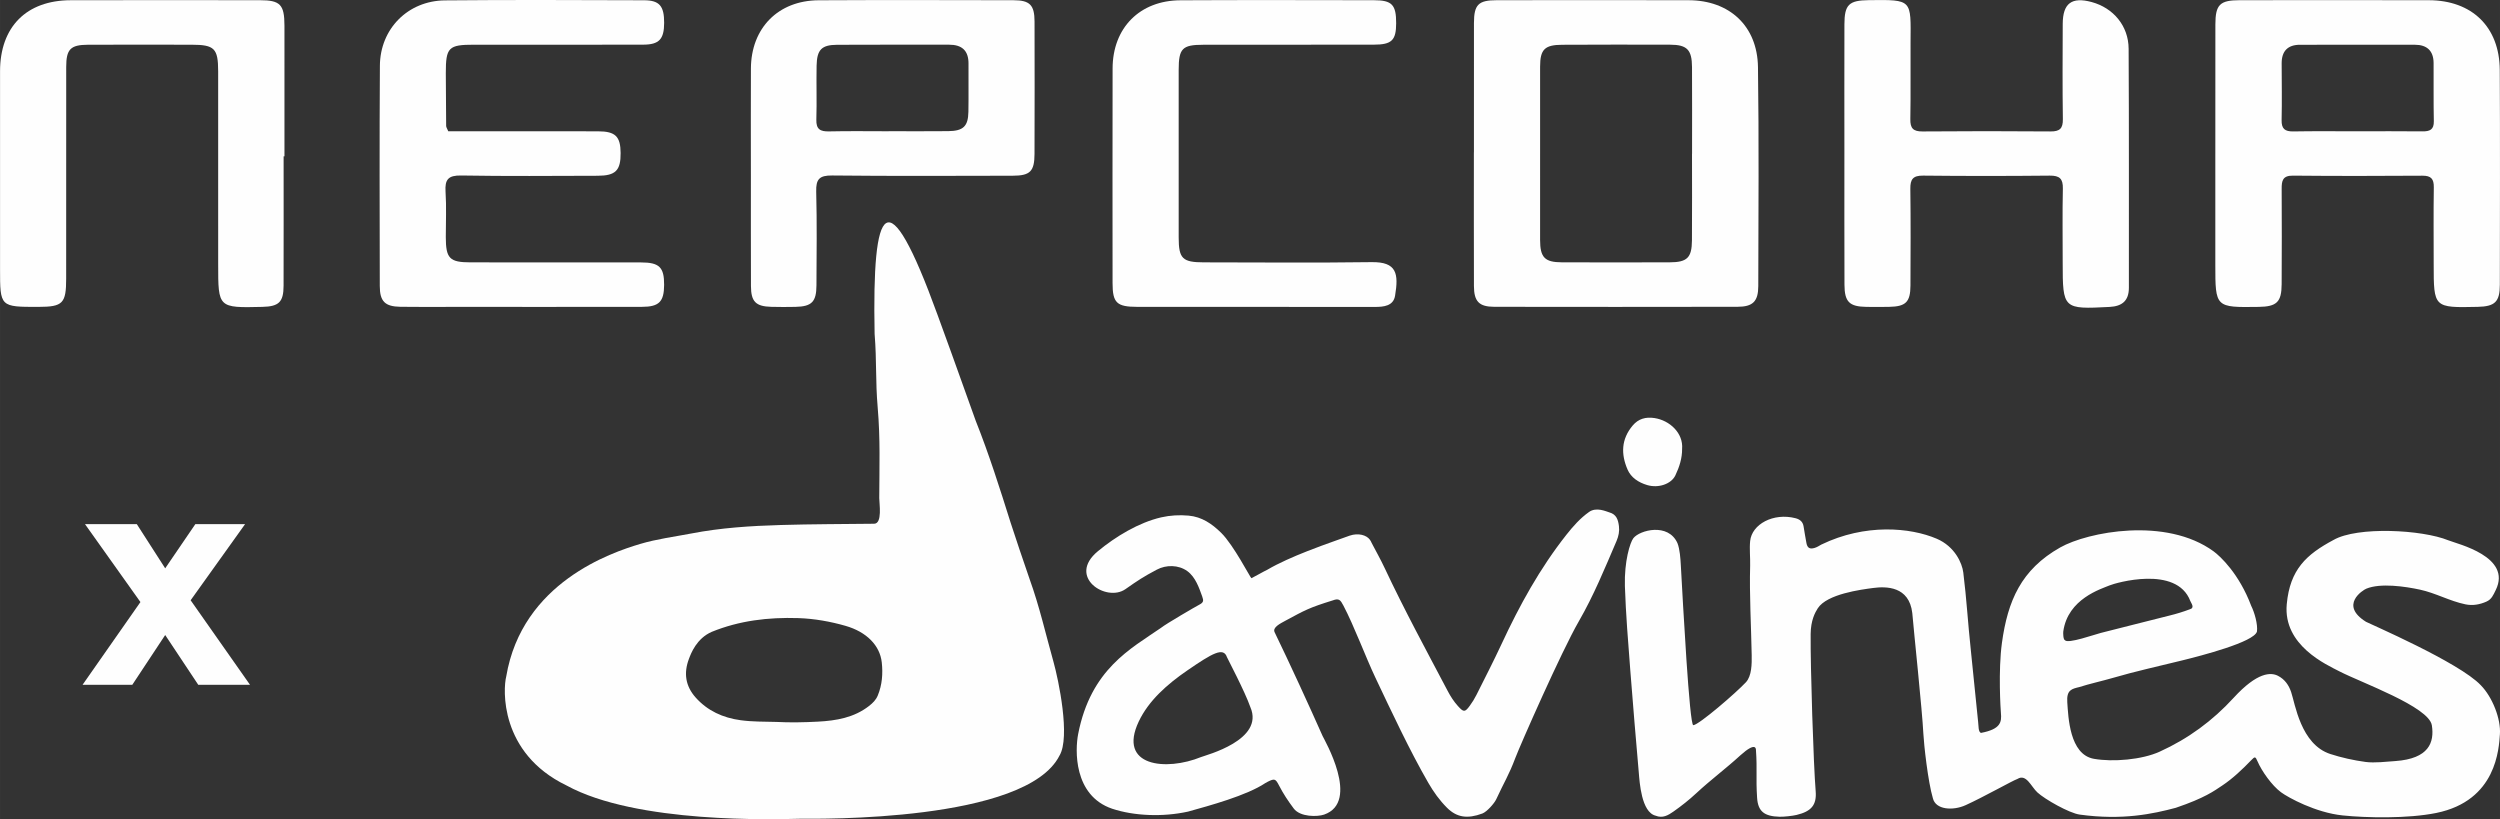 <?xml version="1.0" encoding="UTF-8"?> <!-- Creator: CorelDRAW 2021 (64-Bit) --> <svg xmlns="http://www.w3.org/2000/svg" xmlns:xlink="http://www.w3.org/1999/xlink" xmlns:xodm="http://www.corel.com/coreldraw/odm/2003" xml:space="preserve" width="206.614mm" height="67.702mm" style="shape-rendering:geometricPrecision; text-rendering:geometricPrecision; image-rendering:optimizeQuality; fill-rule:evenodd; clip-rule:evenodd" viewBox="0 0 20691.72 6780.19"><rect x="0" y="0" width="20691.72" height="6780.19" fill="#333333" stroke="none"/> <defs> <style type="text/css"> <![CDATA[ .fil0 {fill:#FEFEFE;fill-rule:nonzero} ]]> </style> </defs> <g id="Слой_x0020_1">  <path class="fil0" d="M12199.28 1261.08c0,-357.06 -0.58,-714.05 0.23,-1071.13 0.32,-151.46 36.71,-188.1 187.87,-188.27 529.67,-0.64 1059.36,-1.44 1588.98,0.1 338.97,0.96 569.14,214.02 573.92,553.67 8.42,604.09 3.96,1208.39 2.51,1812.66 -0.32,127.32 -45.78,170.83 -171.65,171.08 -670.86,1.22 -1341.88,1.38 -2012.74,0.16 -126.58,-0.25 -168.57,-44.17 -169.06,-171.81 -1.27,-368.82 -0.48,-737.64 -0.48,-1106.46l0.42 0zm1804.94 11.76l0.47 0c0,-239.16 1.07,-478.3 -0.39,-717.54 -0.89,-143.53 -40.93,-184.79 -180.47,-185.34 -297.99,-1.05 -595.97,-0.82 -893.95,0.64 -144.85,0.65 -182.78,38.1 -182.94,180.64 -0.81,478.47 -0.71,956.78 -0.07,1435.19 0.17,144.33 38.57,184.19 179.02,184.76 297.98,1.12 595.96,0.89 893.98,0 143.98,-0.48 182.64,-37.68 183.87,-180.73 1.85,-239.14 0.48,-478.38 0.48,-717.61z"></path> <path class="fil0" d="M18335.68 1272.93c0.18,-357.07 -0.41,-714.05 0.4,-1071.13 0.32,-163.61 37.19,-200.08 201.47,-200.24 521.76,-0.33 1043.57,-1.22 1565.42,0.16 357.79,0.96 584.94,221.98 586.89,577.34 3.24,592.41 1.44,1184.83 0.65,1777.33 -0.17,141.9 -40.37,180.06 -182.5,183.32 -364.85,8.18 -364.85,8.18 -365.03,-353.2 -0.08,-211.92 -2.1,-423.75 0.99,-635.6 1.04,-70.5 -22.46,-97.24 -94.68,-96.76 -357.06,2.44 -714.12,3.08 -1071.1,-0.48 -85.93,-0.8 -93.94,42.78 -93.47,109.97 1.63,262.9 1.15,525.79 -0.15,788.69 -0.74,147.92 -40.44,185.5 -190.37,187.71 -358.35,5.27 -358.46,5.27 -358.61,-348.97 -0.1,-306.01 0,-612.03 0.08,-918.11l0 -0.01zm1174.12 -186.39c180.09,0 360.15,-1.29 540.23,0.73 60.93,0.64 95.53,-13.69 94.08,-84.53 -3.48,-160.54 -0.73,-321.08 -1.94,-481.62 -0.64,-101.24 -55.6,-150.58 -154.8,-150.74 -317.2,-0.49 -634.31,-0.49 -951.42,0.16 -100.42,0.24 -151.45,51.94 -151.3,153.17 0.33,156.65 3.14,313.3 -0.4,469.79 -1.71,72.78 27.38,95.47 97,94.25 176.11,-3.16 352.3,-1.14 528.55,-1.21z"></path> <path class="fil0" d="M3709.94 1086.49l429.1 0c270.68,0.07 541.26,-0.58 811.89,0.39 142.71,0.41 184.77,42.4 185.67,179.68 1.04,144.41 -41.26,187.85 -190.12,188.17 -376.54,0.97 -753.14,4.4 -1129.59,-2.18 -107.21,-1.85 -135.91,33.06 -129.33,134.21 8.18,125.04 1.85,250.98 2.1,376.43 0.4,175.71 31.21,208.04 203.97,208.29 470.7,0.55 941.47,-0.09 1412.07,0.55 151.71,0.16 191.6,40.21 190.95,185.53 -0.66,139.36 -41.25,181.85 -183.25,182.08 -521.66,0.98 -1043.31,0.41 -1565,0.34 -145.13,0 -290.27,1.7 -435.42,-0.73 -126.6,-2.18 -169.47,-44.67 -169.71,-171.65 -1.14,-607.89 -3,-1215.86 0.89,-1823.85 2.01,-304.97 231.79,-537.54 538.51,-540.61 549.08,-5.44 1098.29,-2.43 1647.42,-0.98 128.22,0.32 167.05,47.66 166.72,186.48 -0.25,135.08 -40.54,180.54 -172.55,180.96 -466.7,1.47 -933.51,0.41 -1400.23,0.41 -212.82,-0.09 -234.52,21.64 -234.29,237.13 0.15,145.14 1.22,290.21 2.85,435.28 0.15,10.68 8.11,21.32 17.34,44.08z"></path> <path class="fil0" d="M2347.34 1294.18c0,356.83 0.74,713.64 -0.31,1070.4 -0.4,135.82 -38.49,172.13 -175.76,175.38 -365.59,8.65 -365.52,8.65 -365.52,-350.83 0,-533.33 0.26,-1066.69 -0.17,-1600.01 -0.23,-188.49 -30.88,-218.72 -218.96,-218.97 -286.32,-0.32 -572.56,-1.13 -858.87,0.16 -144.43,0.73 -179.67,37.03 -179.82,182.84 -0.58,584.4 -0.27,1168.7 -0.34,1753 0,205.03 -27.79,233.39 -227.65,233.81 -319.55,0.64 -319.63,0.64 -319.63,-314.93 -0.08,-545.09 -0.65,-1090.18 0,-1635.34 0.57,-367.54 218.17,-586.9 584.96,-587.88 521.6,-1.38 1043.18,-0.55 1564.69,-0.16 169.43,0.16 203.97,35.67 204.29,210.15 0.48,360.87 0.09,721.68 0.09,1082.39l-6.99 0z"></path> <path class="fil0" d="M15265.51 1272.64c-0.18,-357.08 -0.73,-714.15 0.17,-1071.2 0.38,-163.7 37.51,-198.32 201.95,-200.27 362.99,-4.46 347.99,-6.16 345.48,348.81 -1.54,211.85 2.09,423.77 -1.85,635.59 -1.46,76.43 23.73,103.01 101.05,102.37 353.19,-3.07 706.36,-3.01 1059.53,-0.09 76.34,0.66 103.01,-24.22 101.86,-101.54 -3.64,-262.9 -2.18,-525.79 -1.11,-788.69 0.73,-170.59 74.46,-225.29 239.38,-180.73 179.35,48.54 305.12,196.92 306.08,386.49 3.76,659.2 1.47,1318.45 2.11,1977.65 0.18,108.36 -55.84,153.89 -159.96,159.33 -384.28,20.01 -387.72,17.74 -387.88,-366.87 -0.07,-204.06 -2.91,-408.22 1.38,-612.19 1.8,-82.1 -26.73,-108.52 -108.66,-107.72 -349.28,3.59 -698.51,3.75 -1047.72,-0.07 -84.51,-0.89 -107.05,30.39 -106,110.13 3.65,266.71 2.26,533.57 0.97,800.44 -0.66,136.07 -39.13,173.03 -176.02,175.63 -62.72,1.22 -125.61,1.22 -188.43,0.23 -141.01,-2.18 -181.21,-40.75 -181.69,-184.29 -1.48,-361.03 -0.48,-722 -0.65,-1083.03z"></path> <path class="fil0" d="M6214.83 1437.9c-0.1,-290.28 -1.15,-580.49 0.22,-870.7 1.55,-334.78 225.47,-563.18 560.64,-564.94 537.4,-2.92 1074.71,-1.47 1612.18,-0.42 135.98,0.26 174.32,39.41 174.72,176.43 0.98,364.7 0.88,729.54 -0.23,1094.32 -0.42,145.78 -35.59,181.53 -180.73,181.85 -498.15,1.13 -996.41,3.5 -1494.5,-1.94 -104.77,-1.06 -134.36,30.06 -131.67,132.99 6.88,258.69 3.08,517.7 2.08,776.56 -0.63,136.61 -39.14,175.05 -174.21,177.87 -66.63,1.47 -133.42,1.47 -200.11,-0.32 -127.8,-3.56 -167.28,-42.31 -167.84,-172.06 -1.3,-309.8 -0.4,-619.79 -0.55,-929.62zm1140.16 -351.48l0 -0.48c164.5,0 329.04,1.37 493.47,-0.48 124.06,-1.38 164.6,-40.05 166.67,-159.57 2.43,-133.08 0,-266.29 0.91,-399.47 0.56,-108.34 -55.18,-156.56 -160.32,-156.48 -309.41,0.41 -618.73,-1.13 -928.15,0.82 -127.5,0.87 -166.07,40.75 -168.74,172.29 -3.07,148.79 2.6,297.74 -2.19,446.45 -2.51,80.24 31.93,99.77 104.96,98.07 164.33,-3.82 328.93,-1.15 493.36,-1.15l0.01 0z"></path> <path class="fil0" d="M10388.99 2539.98c-325.71,0 -651.35,0.16 -977.03,-0.18 -168.97,-0.16 -203.5,-32.9 -203.6,-196.03 -0.32,-592.5 -1.04,-1184.98 0.25,-1777.49 0.82,-335.83 224.56,-562.35 561.39,-563.97 533.64,-2.82 1067.23,-1.45 1600.87,-0.55 150.68,0.16 184.95,37.41 184.69,190.27 -0.15,141.26 -35.97,177.49 -184.44,177.65 -470.83,0.96 -941.71,0.16 -1412.55,0.8 -173.66,0.25 -202.94,30.62 -203.01,207.88 -0.25,462.9 -0.31,925.98 0.07,1388.97 0.16,173.02 31.46,203.83 207.47,204.06 463.08,0.48 926.05,4.71 1388.98,-1.77 209.58,-3 224.72,95.29 194.5,278.04 -14.1,85.28 -94.02,92.88 -168.81,92.72 -329.58,-0.8 -659.2,-0.32 -988.78,-0.39z"></path> <path class="fil0" d="M6425.74 5975.2c114.41,6.09 228.69,3.66 343.12,-2.34 153.9,-8.01 299.77,-33.47 422.86,-129.01 32.44,-25.23 58.54,-50.97 73.51,-87.87 36.39,-88.9 43.02,-180.38 32.83,-273.74 -15.38,-140.46 -126.25,-252.21 -299.21,-302.04 -122.69,-35.42 -258.6,-60.14 -391.91,-64.34 -248.48,-7.88 -487.39,20.58 -716.24,113.79 -125.86,55.24 -171.26,177.46 -188.84,224.07 -43.6,115.64 -29.98,223.59 56.24,319.96 97.33,108.82 224.06,167.66 373.7,187.68 97.55,13.05 195.86,11.2 293.93,13.86zm194.5 801.42c-202.05,4.14 -1352.43,42.8 -1932.7,-276.18 -554.63,-268.34 -523.99,-800.71 -497.74,-901.11 130.78,-779.45 872.73,-1026.8 1108.47,-1097.21 138.92,-41.51 283.09,-59.5 425.15,-86.88 243.3,-47.01 489.81,-62.58 737.81,-69.86 257.87,-7.63 515.82,-7.63 773.71,-10.55 69.92,-0.8 42.12,-168.23 42.28,-211.83 0.99,-261.28 9.5,-487.39 -12.78,-748.19 -19.79,-232.09 -7.07,-379.44 -25.62,-611.62 -21.32,-1081.25 102.42,-1310.18 520.68,-157.61 155.94,424.73 301.14,839.25 315.9,876.47 110.3,277.32 200.08,560.64 289.14,844.12 15.42,49.02 128.05,386.49 158.44,470.84 80.41,223.04 132.27,452.85 196.05,679.94 42.87,152.6 141,624.83 50.17,776.47 -276.04,550.83 -2003.94,523.2 -2148.98,523.2z"></path> <path class="fil0" d="M17461.11 4844.91c-68.88,29.17 -346.69,110.47 -383.98,381.8 -1.44,10.85 -1.44,66.92 13.88,72.05 22.68,32.48 249.11,-48.47 296.53,-60.15 185.82,-45.87 382.1,-98.04 567.92,-143.59 55.53,-13.53 115,-31.62 168.04,-51.79 45.45,-11.99 12.14,-50.42 4.77,-69.53 -113.56,-297.43 -619.97,-148.73 -667.15,-128.79zm-1088.39 1134.42c3.9,23.33 -0.32,82.65 24.47,86.56 161.63,-31.13 171.18,-88.83 163.71,-165.32 -2.25,-23.34 -23.24,-349.14 8.52,-580.1 47.65,-346.13 158.02,-606.04 482.13,-789.27 227.62,-128.76 876.22,-255.52 1270.31,32.58 53,38.75 210.14,183.48 310.4,449.87 28.36,57.22 55.42,152.99 47.97,213.06 -22.35,87.34 -462.59,200.73 -620.77,239.78 -191.83,47.33 -385.11,89.55 -574.35,144.98 -76.02,22.37 -197.81,49.85 -274.63,75.05 -61.93,15.07 -107.72,22.7 -100.26,126.26 8.59,119.56 17.59,431.63 219.71,467.63 157.61,28.12 397.91,7.77 544.36,-58.76 238.4,-108.21 439.71,-257 612.51,-445.73 196.66,-214.69 308.83,-212.4 367.19,-182.43 57.12,29.42 89.54,77.32 108.91,134.05 33.31,97.42 79.35,433.58 324.5,513.25 91.09,29.65 196.84,53.15 292.16,65.72 74.15,9.72 171.89,-2.2 245.16,-7.3 278.29,-19.62 325.13,-153.99 302.9,-296.04 -23.98,-153.65 -585.11,-353.5 -763.72,-445.89 -107.93,-55.92 -468.59,-214.85 -437.22,-556.42 26.34,-287.23 162.17,-411.69 387.15,-531.81 197.97,-113.54 732.78,-85.67 950.28,3 74.95,30.46 529.06,134.12 392.1,412.1 -20.1,40.75 -33.89,76.72 -77.9,95.77 -55.08,23.92 -112.3,34.62 -173.1,21.96 -131.76,-27.38 -244.91,-93.18 -376.35,-121.64 -123.43,-26.65 -326.82,-56.33 -443.69,-7.85 -28.3,11.6 -225.38,135.17 -2.68,274.08 19.04,11.92 772.81,335.76 950.45,525.24 96.35,98.2 167.52,279.73 157.88,406.5 -8.76,115.23 -25.62,548.55 -526.53,650.43 -235.74,47.97 -579.12,40.69 -774.76,20.43 -223.51,-23.11 -450.18,-147.26 -510.57,-191.91 -75.45,-55.92 -159.24,-174.25 -194.9,-257.23 -16.71,-38.89 -21.07,-39.79 -51.47,-8.01 -69.85,72.78 -153.73,152.57 -238.76,209 -68.14,45.31 -144.23,103.17 -385.5,185.02 -187.21,49.99 -439.99,105.1 -795.18,56.24 -86.96,-12 -288.35,-126.52 -350.35,-183.55 -52.52,-48.22 -91.73,-157.32 -165.3,-111.44 -38.93,13.12 -281.79,150.49 -428.82,217.02 -104.54,47.33 -247.97,38.92 -270.91,-57.2 -40.68,-136.57 -74.57,-445.98 -78.94,-536.66 -8.84,-185.43 -79.35,-849.15 -91.5,-996.24 -25.83,-223.27 -216.7,-221.73 -324.47,-207.46 -99.2,13.21 -380.76,49.34 -457.57,167.75 -22.7,35.01 -58.1,100.09 -59.16,213.06 -2.74,264.99 23.66,1085.54 41.55,1300.88 9.58,115.72 -37.35,167.91 -158.33,196.76 -34.05,8.18 -105.77,15.81 -140.86,14.84 -124.54,-3.49 -178.21,-42.38 -185.58,-156.9 -11.03,-171.96 2.11,-224.64 -9.57,-396.61 -0.41,-5.68 1.64,-71.88 -127.96,44.41 -119.21,109.48 -247.34,204.16 -365.66,314.28 -59.33,55.27 -123.1,105.58 -190.04,152.6 -43.53,30.55 -89.32,56.97 -146.44,33.54 -118.65,-28.37 -133,-279.92 -139.47,-355.35 -24.55,-285.03 -48.53,-561.38 -70.33,-846.56 -17.61,-230.32 -37.22,-467.47 -44.82,-698.5 -5.77,-205.38 42.6,-361.06 70.33,-396.62 51.78,-66.3 288.03,-130.23 364.85,41.4 19.85,50.42 24.72,128.87 27.71,181.62 17.83,317.85 71.48,1327.94 103.42,1324.95 49.02,-4.55 354.46,-268.66 435.19,-355.12 48.95,-52.52 49.27,-153.67 48.05,-224.97 -4.3,-238.67 -19.62,-501.4 -12.79,-740 1.76,-64.34 -6.5,-140.13 0,-204.22 13.86,-138.09 191.25,-236.48 375.79,-188.75 37.83,9.81 60.11,30.62 66.21,66.28 8.1,46.68 14.83,93.62 23.98,140.14 7.94,40.11 27.88,51.62 68.64,39.05 19.05,-5.9 36.47,-16.83 53.66,-26.97 364.03,-176.59 738.03,-141.99 955.57,-48.95 150.81,64.5 210.7,202.76 220.25,279.76 27.96,223.82 37.38,411.36 62.96,648.16 6.9,63.93 59.42,587.15 60.31,592.73l-0.02 0.01z"></path> <path class="fil0" d="M13922.3 3715.17c0.79,77.39 -22.64,149.94 -55.78,219.45 -34.11,71.66 -140.11,107.79 -232.82,80.25 -73.02,-21.64 -134.28,-62.16 -163.07,-128.85 -54.85,-127.09 -53.07,-250.68 42.96,-364.45 47.09,-55.75 107.7,-72.37 179.51,-61.5 127.39,19.12 240.18,125.61 229.2,255.1z"></path> <path class="fil0" d="M9941.64 6265.63c-290.15,118.4 -693.4,79.51 -516.49,-294.09 82.01,-173.27 236.4,-308.93 401.32,-422.16 211.12,-145.04 299.36,-195.13 328.69,-110.29 3.16,9 149.04,284.79 193.86,414.13 118.63,272.29 -368.18,396.45 -407.39,412.43l0 -0.01zm3457.86 -1910.95c-6.89,-54.31 -21.22,-97.49 -78.93,-113.63 -25.3,-7.12 -106.66,-47.32 -168.32,-3.72 -73.27,51.69 -131.87,118.3 -186.82,187.68 -221.24,280.08 -389.24,586.67 -536.88,904.11 -66.4,142.55 -138.35,282.84 -209.04,423.68 -15.45,30.81 -34.01,60.63 -54.59,88.67 -40.21,54.86 -50.75,54.86 -97.98,2.5 -34.36,-38.02 -61.36,-80.47 -84.77,-124.87 -177.47,-336.89 -359.42,-671.92 -521,-1015.95 -33.48,-71.15 -72.07,-140.21 -108.77,-209.97 -8.91,-17.02 -3.99,-11.93 -15.49,-27.48 -26.42,-35.74 -93.02,-57.29 -166.52,-32.19 -55.21,21.09 -196.45,67.84 -347.6,127.34l0 -0.09c0,0 -0.22,0.16 -0.74,0.32 -116.85,45.95 -239.3,99.45 -332.65,154.4 -0.1,0.07 -0.17,0.16 -0.26,0.16 -35.64,16.93 -92.46,50.65 -131.51,70.09 -10.12,-5.42 -147.19,-274.24 -250.26,-375.55 -76.6,-75.19 -159.82,-132.57 -270.06,-142.55 -74.54,-6.8 -152.5,-2.5 -225.52,14.17 -185.01,42.23 -378.13,158.77 -525.55,280.98 -257.07,213.07 70.33,424.18 228.2,313.71 108.52,-75.92 146.94,-101.38 260.3,-161.75 76.83,-41 178.94,-40.52 251.73,11.83 68.86,49.6 99.1,142.07 123.81,210.06 12.89,35.65 12.09,49.76 -25.93,69.29 -24.62,12.63 -275.29,158.02 -316.53,191.59 -247.1,171.07 -579.68,339.8 -684.32,878.23 -24.79,127.57 -41,508.54 282.18,618.12 179.19,59.16 415.9,70.02 627.11,23.66 177.07,-49.37 484.87,-132.6 639.58,-236 6.63,-4.39 13.84,-8.11 21.06,-11.67 55.44,-27.39 63.7,-24.4 91.43,29.01 38.16,73.35 72.44,124.97 122.53,192.39 54.21,73.01 198.4,69.37 251.7,50.88 303.01,-105.02 -0.41,-623.19 -12.72,-651.16 -108.84,-245.64 -271.96,-600.84 -396.77,-858.32 -18.96,-39.24 43.75,-70.59 91.16,-96.2 159.16,-85.83 193.52,-106.25 390.38,-167.27 52.18,-19.94 63.75,-2.5 88.01,43.44 88.67,168.48 183.16,424.32 264.51,595.9 130.65,275.62 285.13,606.42 438.91,872.24 42.81,74.15 92.16,142.96 153.6,204.54 82.09,82.17 171.14,92.98 292.71,47.99 37.53,-13.94 99.44,-84.12 115.24,-118.39 64.18,-139.4 103.99,-198.32 157.86,-341.51 38.99,-103.65 382.2,-882.88 525,-1130.06 123.83,-214.42 216.4,-441.09 312.89,-666.32 16.71,-39.24 24.98,-79.99 19.63,-122.37z"></path> <polygon class="fil0" points="683.13,5668.06 1162.23,4983.12 703.61,4338.34 1132.34,4338.34 1367.21,4703.86 1616.57,4338.34 2028.23,4338.34 1577.73,4968.19 2069.23,5668.06 1640.92,5668.06 1367.21,5255.98 1094.78,5668.06 "></polygon> </g> </svg> 